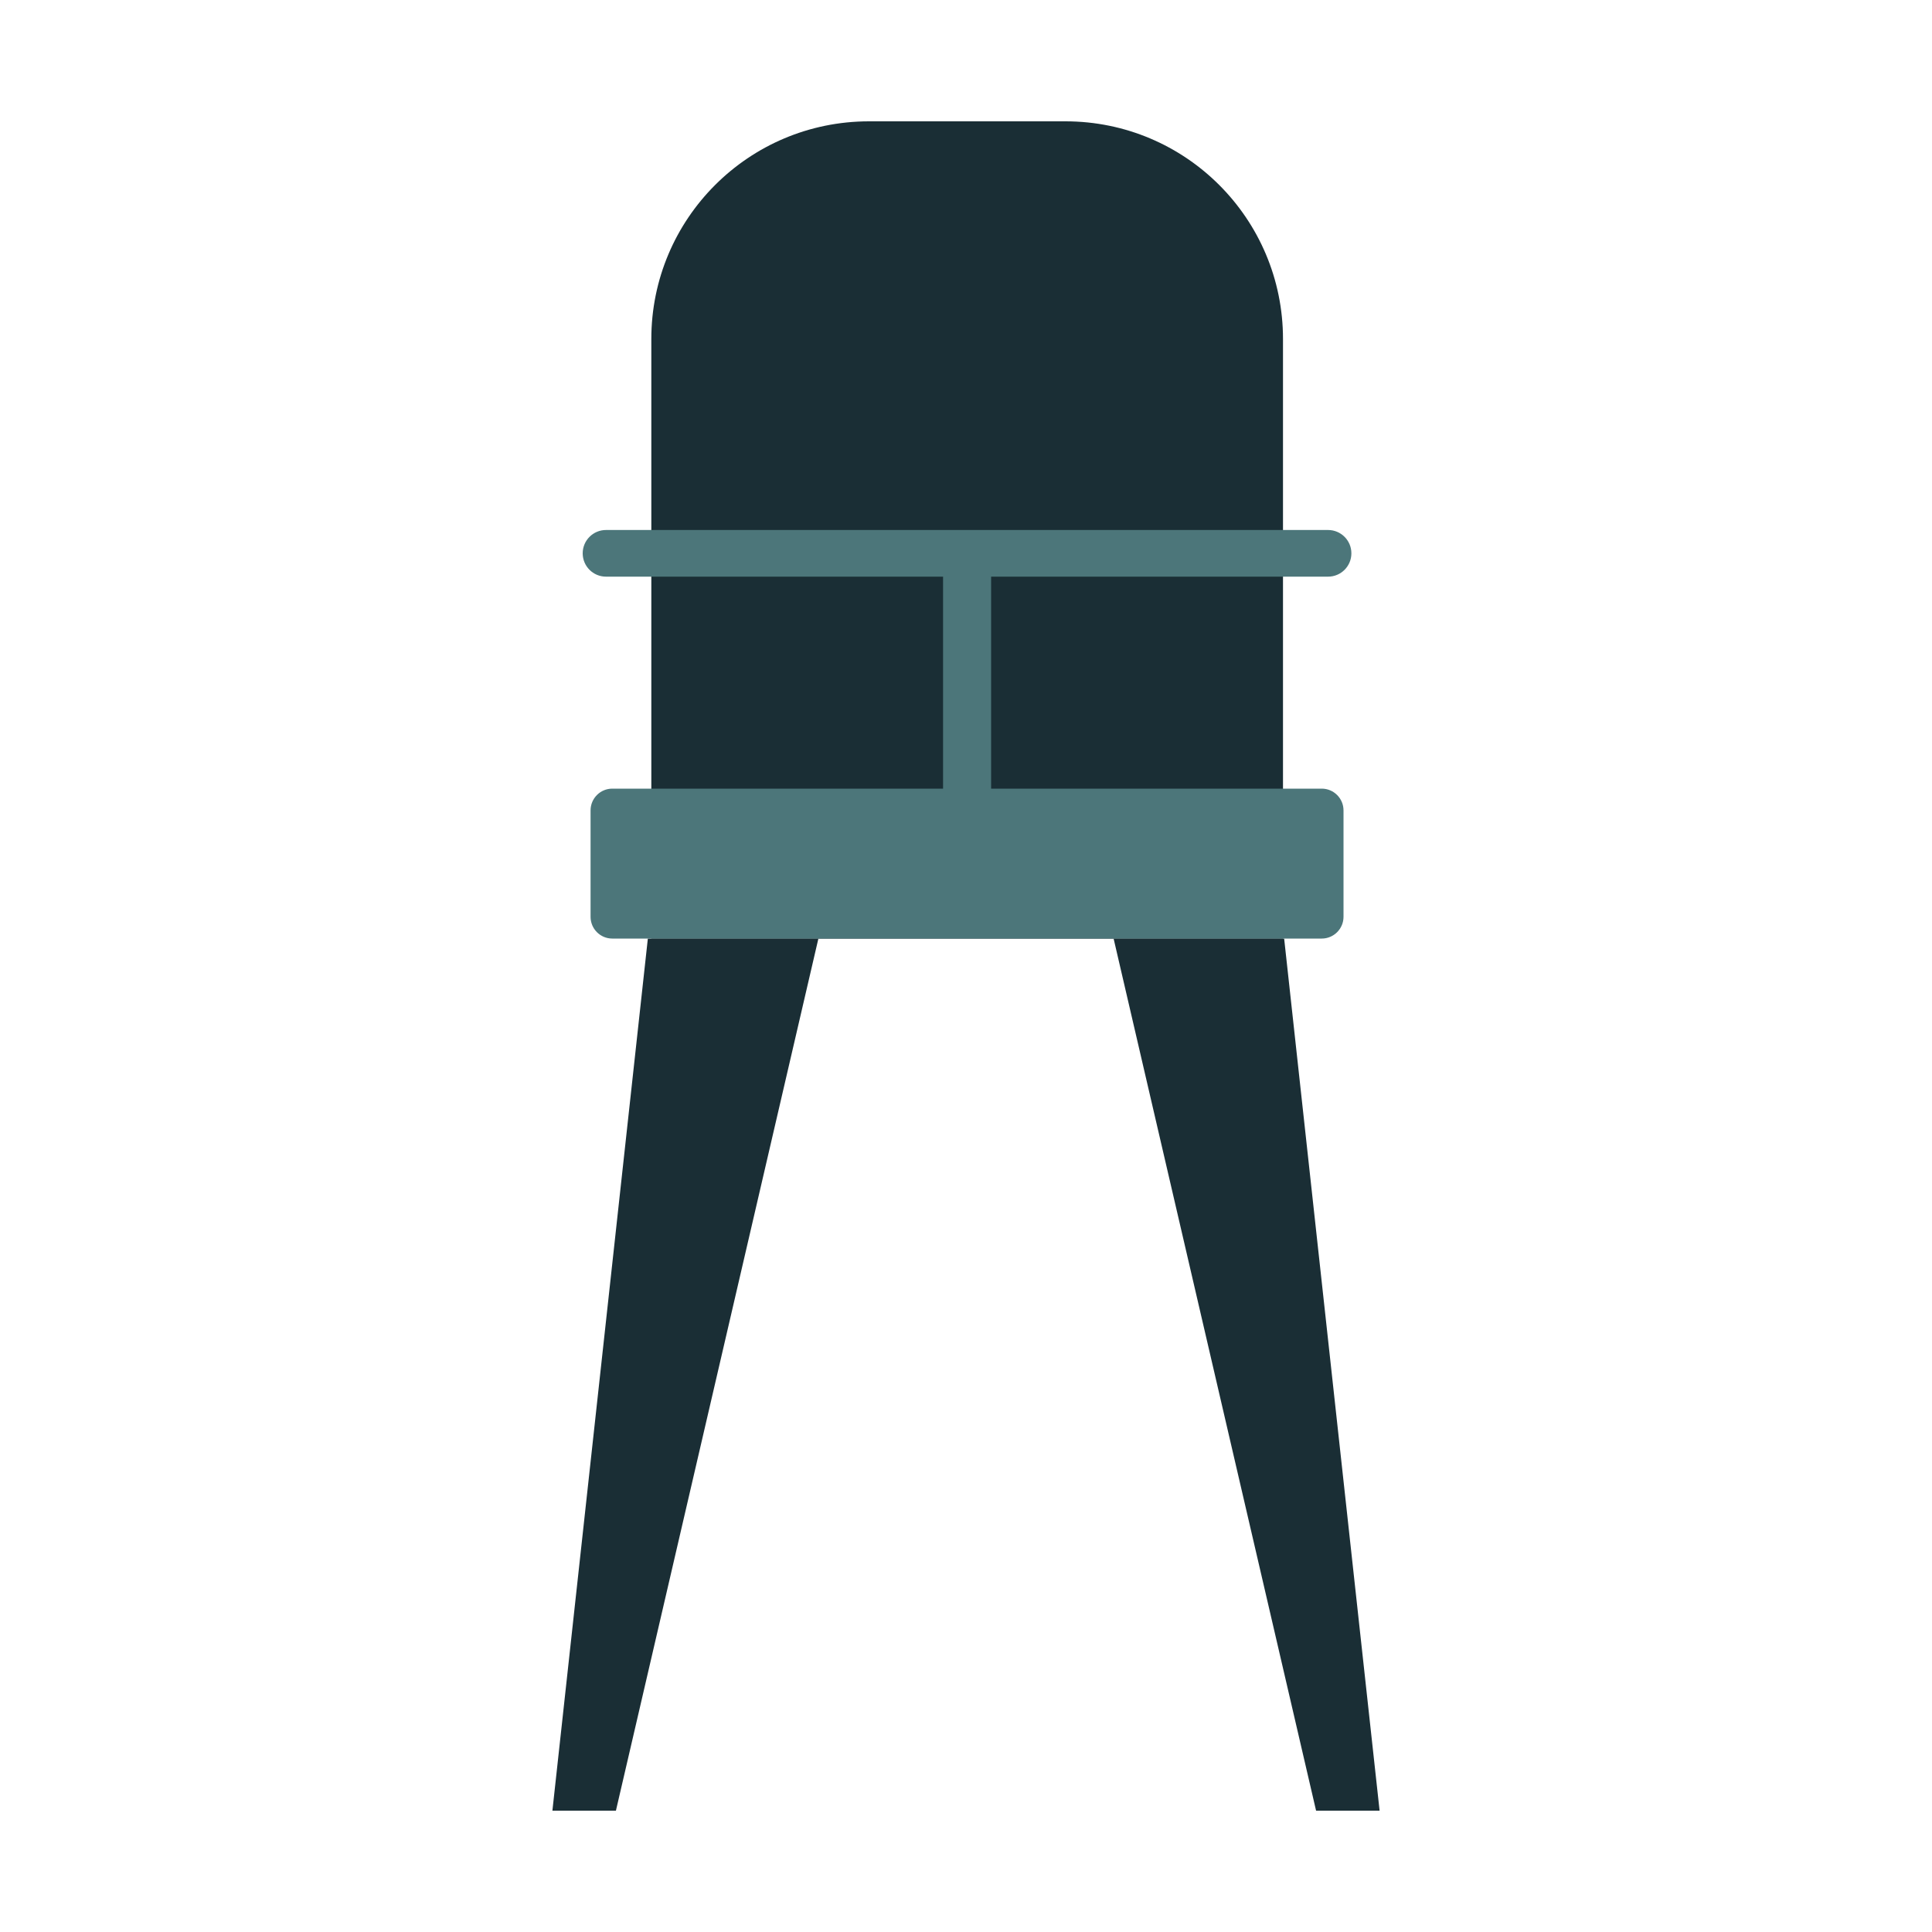<?xml version="1.0" encoding="UTF-8"?>
<svg xmlns="http://www.w3.org/2000/svg" width="40" height="40" viewBox="0 0 40 40" fill="none">
  <g clip-path="url(#clip0_1191_290270)">
    <path d="M26.563 7.019V19.432H13.485V7.019C13.485 4.528 15.501 2.512 17.992 2.512H22.059C24.547 2.512 26.563 4.528 26.563 7.019Z" fill="#1A2E35"></path>
    <path d="M27.496 10.973H12.547C12.28 10.973 12.064 11.189 12.064 11.456C12.064 11.723 12.28 11.939 12.547 11.939H27.496C27.763 11.939 27.979 11.723 27.979 11.456C27.979 11.189 27.763 10.973 27.496 10.973Z" fill="#4C767A"></path>
    <path d="M12.752 37.488H11.437L13.413 19.432H16.944L12.752 37.488Z" fill="#1A2E35"></path>
    <path d="M27.248 37.488H28.563L26.587 19.432H23.056L27.248 37.488Z" fill="#1A2E35"></path>
    <path d="M27.365 16.328H12.677C12.428 16.328 12.227 16.53 12.227 16.779V18.981C12.227 19.23 12.428 19.432 12.677 19.432H27.365C27.614 19.432 27.816 19.23 27.816 18.981V16.779C27.816 16.53 27.614 16.328 27.365 16.328Z" fill="#4C767A"></path>
    <path d="M20.52 11.109H19.525V17.411H20.52V11.109Z" fill="#4C767A"></path>
  </g>
  <defs>
    <clipPath id="clip0_1191_290270">
      <rect width="40" height="40" fill="white"></rect>
    </clipPath>
  </defs>
</svg>
